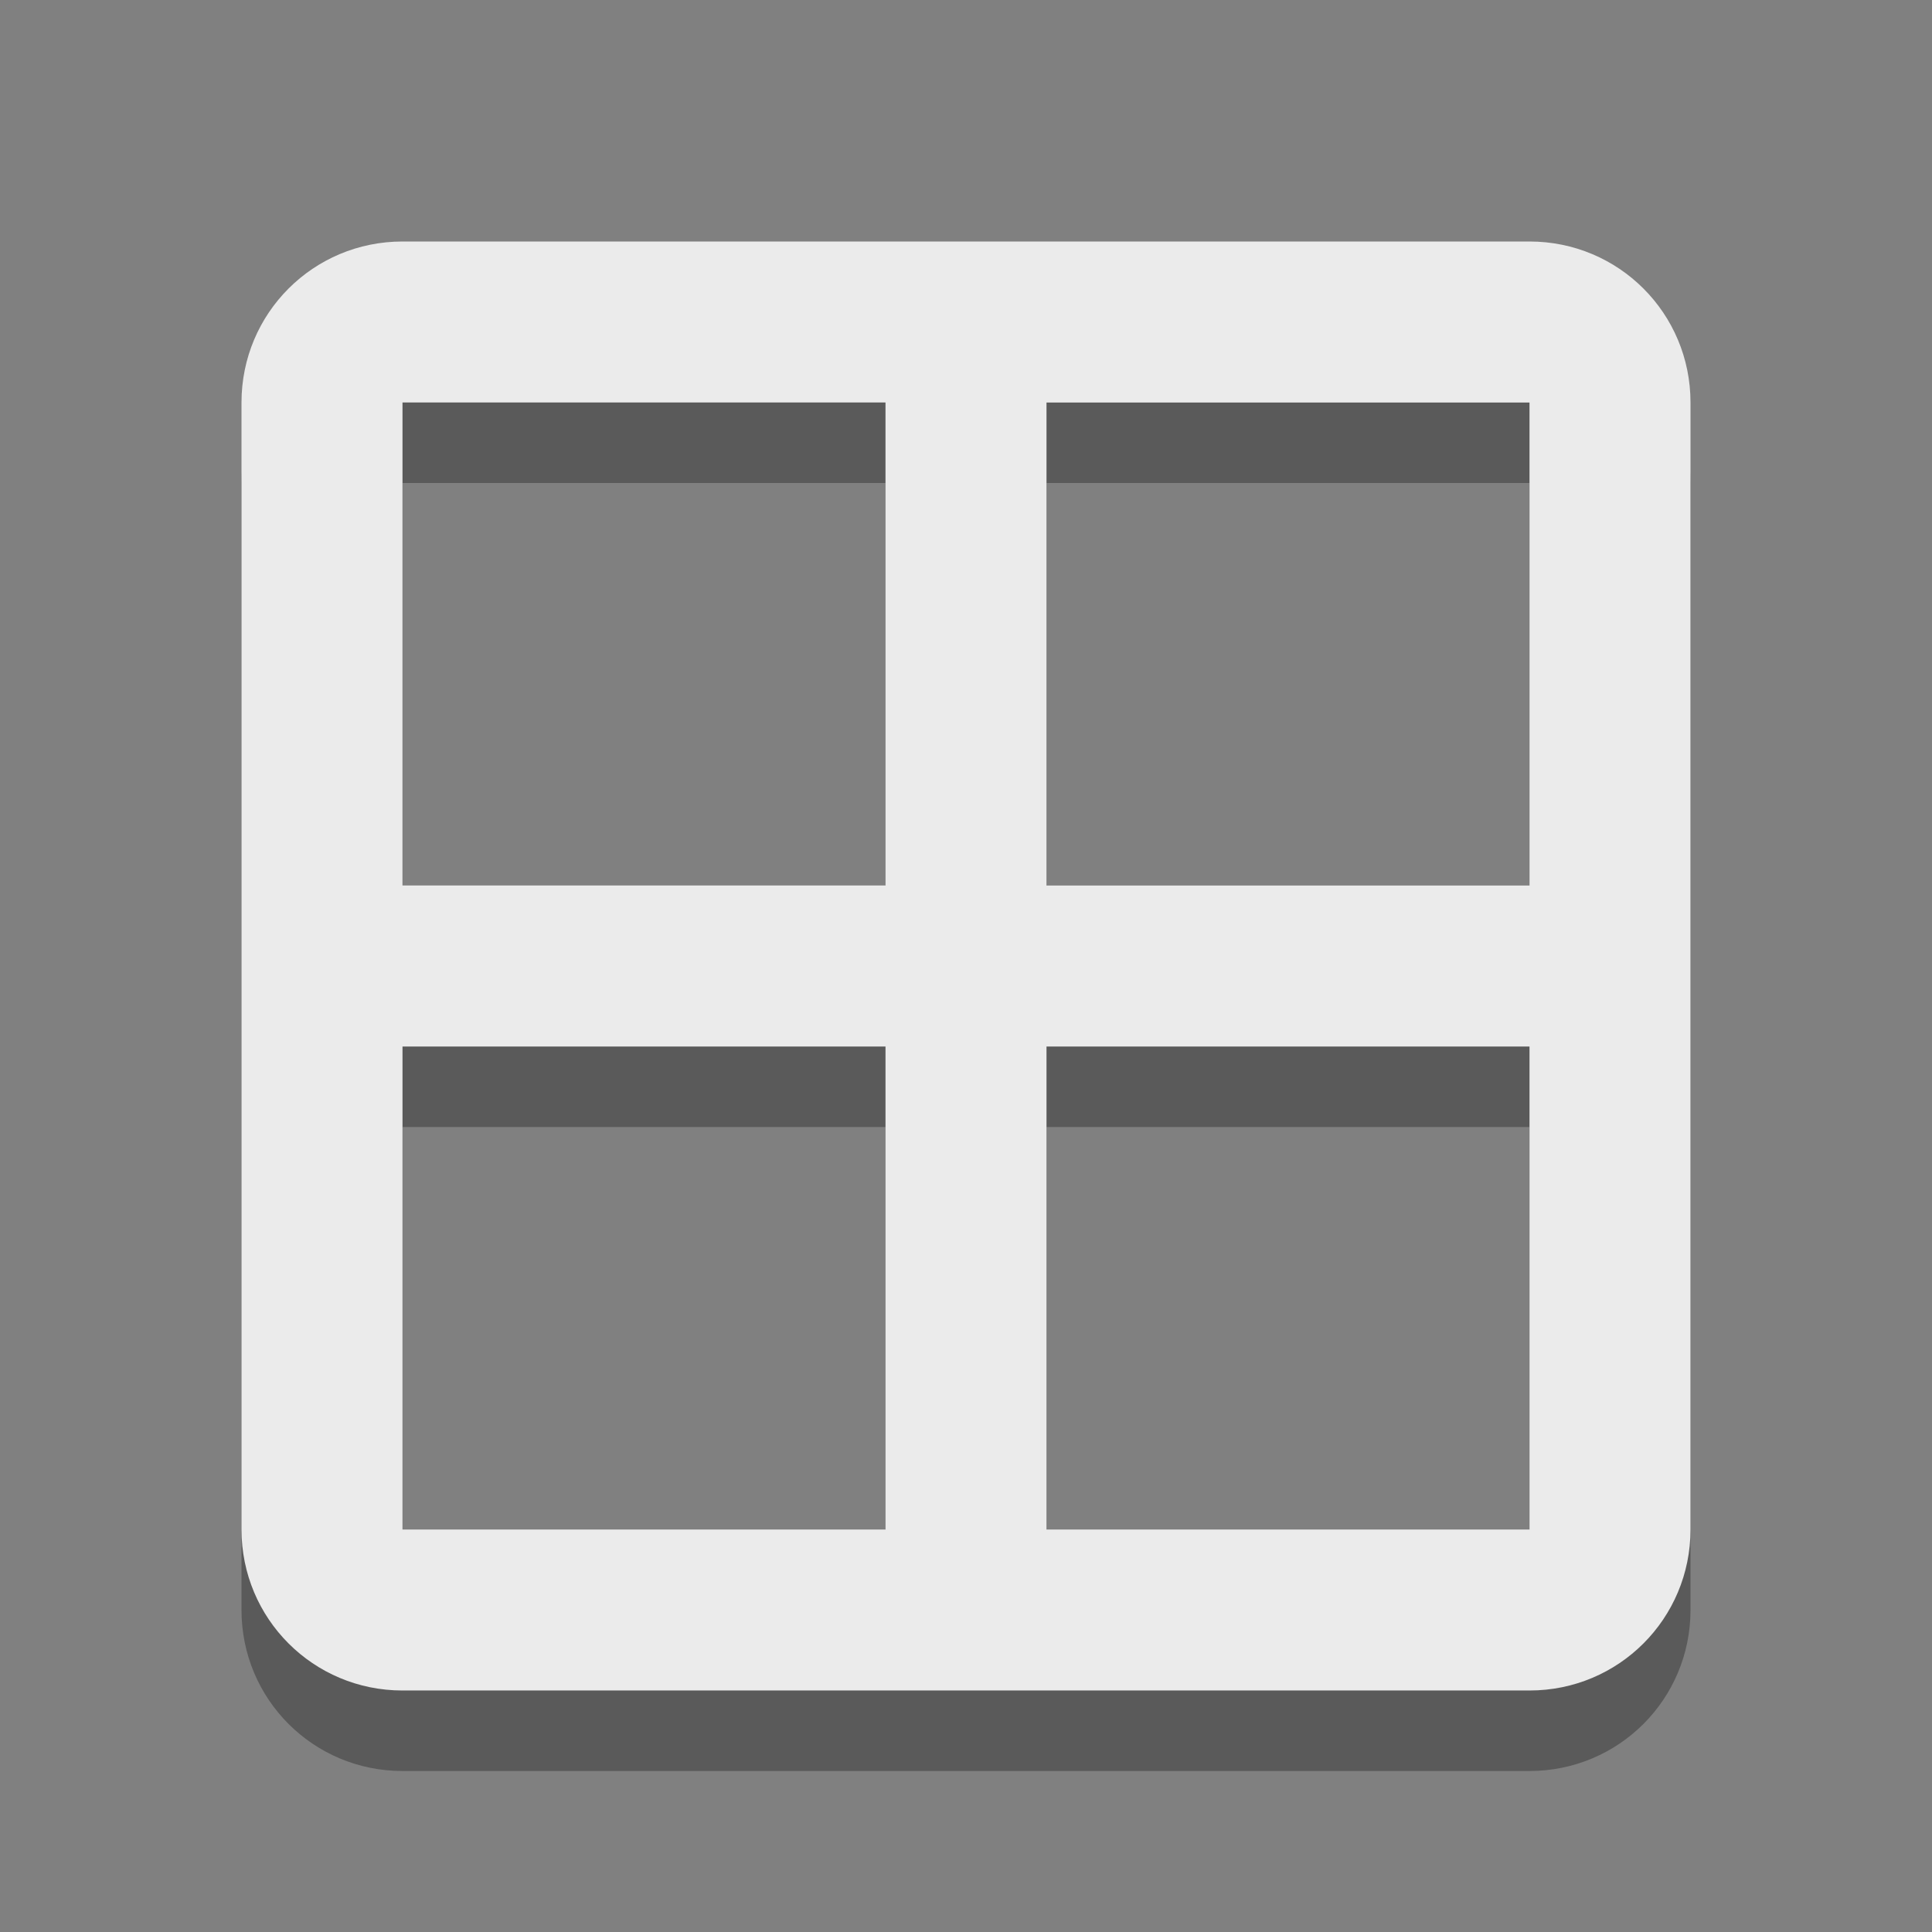 <?xml version="1.0" encoding="UTF-8" standalone="no"?>
<!-- Created with Inkscape (http://www.inkscape.org/) -->

<svg
   xmlns:dc="http://purl.org/dc/elements/1.1/"
   xmlns:cc="http://creativecommons.org/ns#"
   xmlns:rdf="http://www.w3.org/1999/02/22-rdf-syntax-ns#"
   xmlns:svg="http://www.w3.org/2000/svg"
   xmlns="http://www.w3.org/2000/svg"
   xmlns:sodipodi="http://sodipodi.sourceforge.net/DTD/sodipodi-0.dtd"
   xmlns:inkscape="http://www.inkscape.org/namespaces/inkscape"
   id="svg3738"
   height="24"
   width="24"
   version="1.1"
   inkscape:version="0.91 r13725"
   sodipodi:docname="applications.svgz">
  <rect width="100%" height="100%" fill="#808080" stroke="none"/>
  <defs
     id="defs8" />
  <sodipodi:namedview
     pagecolor="#969696"
     bordercolor="#666666"
     borderopacity="1"
     objecttolerance="10"
     gridtolerance="10"
     guidetolerance="10"
     inkscape:pageopacity="0.58823529"
     inkscape:pageshadow="2"
     inkscape:window-width="1546"
     inkscape:window-height="841"
     id="namedview6"
     showgrid="false"
     inkscape:zoom="15.170655"
     inkscape:cx="-0.098064107"
     inkscape:cy="11.87519"
     inkscape:window-x="54"
     inkscape:window-y="30"
     inkscape:window-maximized="1"
     inkscape:current-layer="svg3738"
     inkscape:snap-grids="true"
     inkscape:snap-to-guides="true"
     showguides="true"
     inkscape:guide-bbox="true"
     inkscape:object-nodes="true"
     inkscape:snap-bbox="true"
     inkscape:object-paths="true"
     inkscape:bbox-paths="true"
     inkscape:bbox-nodes="true"
     inkscape:snap-object-midpoints="true"
     inkscape:snap-intersection-paths="true"
     inkscape:snap-smooth-nodes="true">
    <inkscape:grid
       type="xygrid"
       id="grid2985"
       empspacing="5"
       visible="true"
       enabled="true"
       snapvisiblegridlinesonly="true" />
  </sodipodi:namedview>
  <path
     style="color:#31363b;fill:#f0f0f0;fill-opacity:1;stroke:none"
     d="m 5.857,-18.143 4.286,0 0,4.286 -4.286,0 z"
     id="path4221" />
  <g
     id="applications-other">
    <rect
       style="opacity:0.01;fill:#000000;fill-opacity:0.004;stroke:none"
       id="rect3028"
       width="24"
       height="24"
       x="1.8530274e-07"
       y="3.8146973e-06" />
    <path
       d="m 13,14 0,6 6,0 0,-6 z m -8,0 0,6 6,0 0,-6 z m 8,-8 0,6 6,0 0,-6 z M 5,4 19,4 c 1.108,0 2,0.892 2,2 l 0,14 c 0,1.108 -0.892,2 -2,2 L 5,22 C 3.892,22 3,21.108 3,20 L 3,6 C 3,4.892 3.892,4 5,4 Z m 0,2 0,6 6,0 0,-6 z"
       style="color:#31363b;fill:#000000;fill-opacity:1;stroke:none;opacity:0.3"
       id="path4194-4-7-2"
       inkscape:connector-curvature="0"
       sodipodi:nodetypes="cccccccccccccccsssssssssccccc" />
    <path
       d="m 13,13 0,6 6,0 0,-6 z m -8,0 0,6 6,0 0,-6 z m 8,-8 0,6 6,0 0,-6 z M 5,3 19,3 c 1.108,0 2,0.892 2,2 l 0,14 c 0,1.108 -0.892,2 -2,2 L 5,21 C 3.892,21 3,20.108 3,19 L 3,5 C 3,3.892 3.892,3 5,3 Z m 0,2 0,6 6,0 0,-6 z"
       style="color:#31363b;fill:#ebebeb;fill-opacity:1;stroke:none"
       id="path4194-4-7"
       inkscape:connector-curvature="0"
       sodipodi:nodetypes="cccccccccccccccsssssssssccccc" />
  </g>
</svg>

